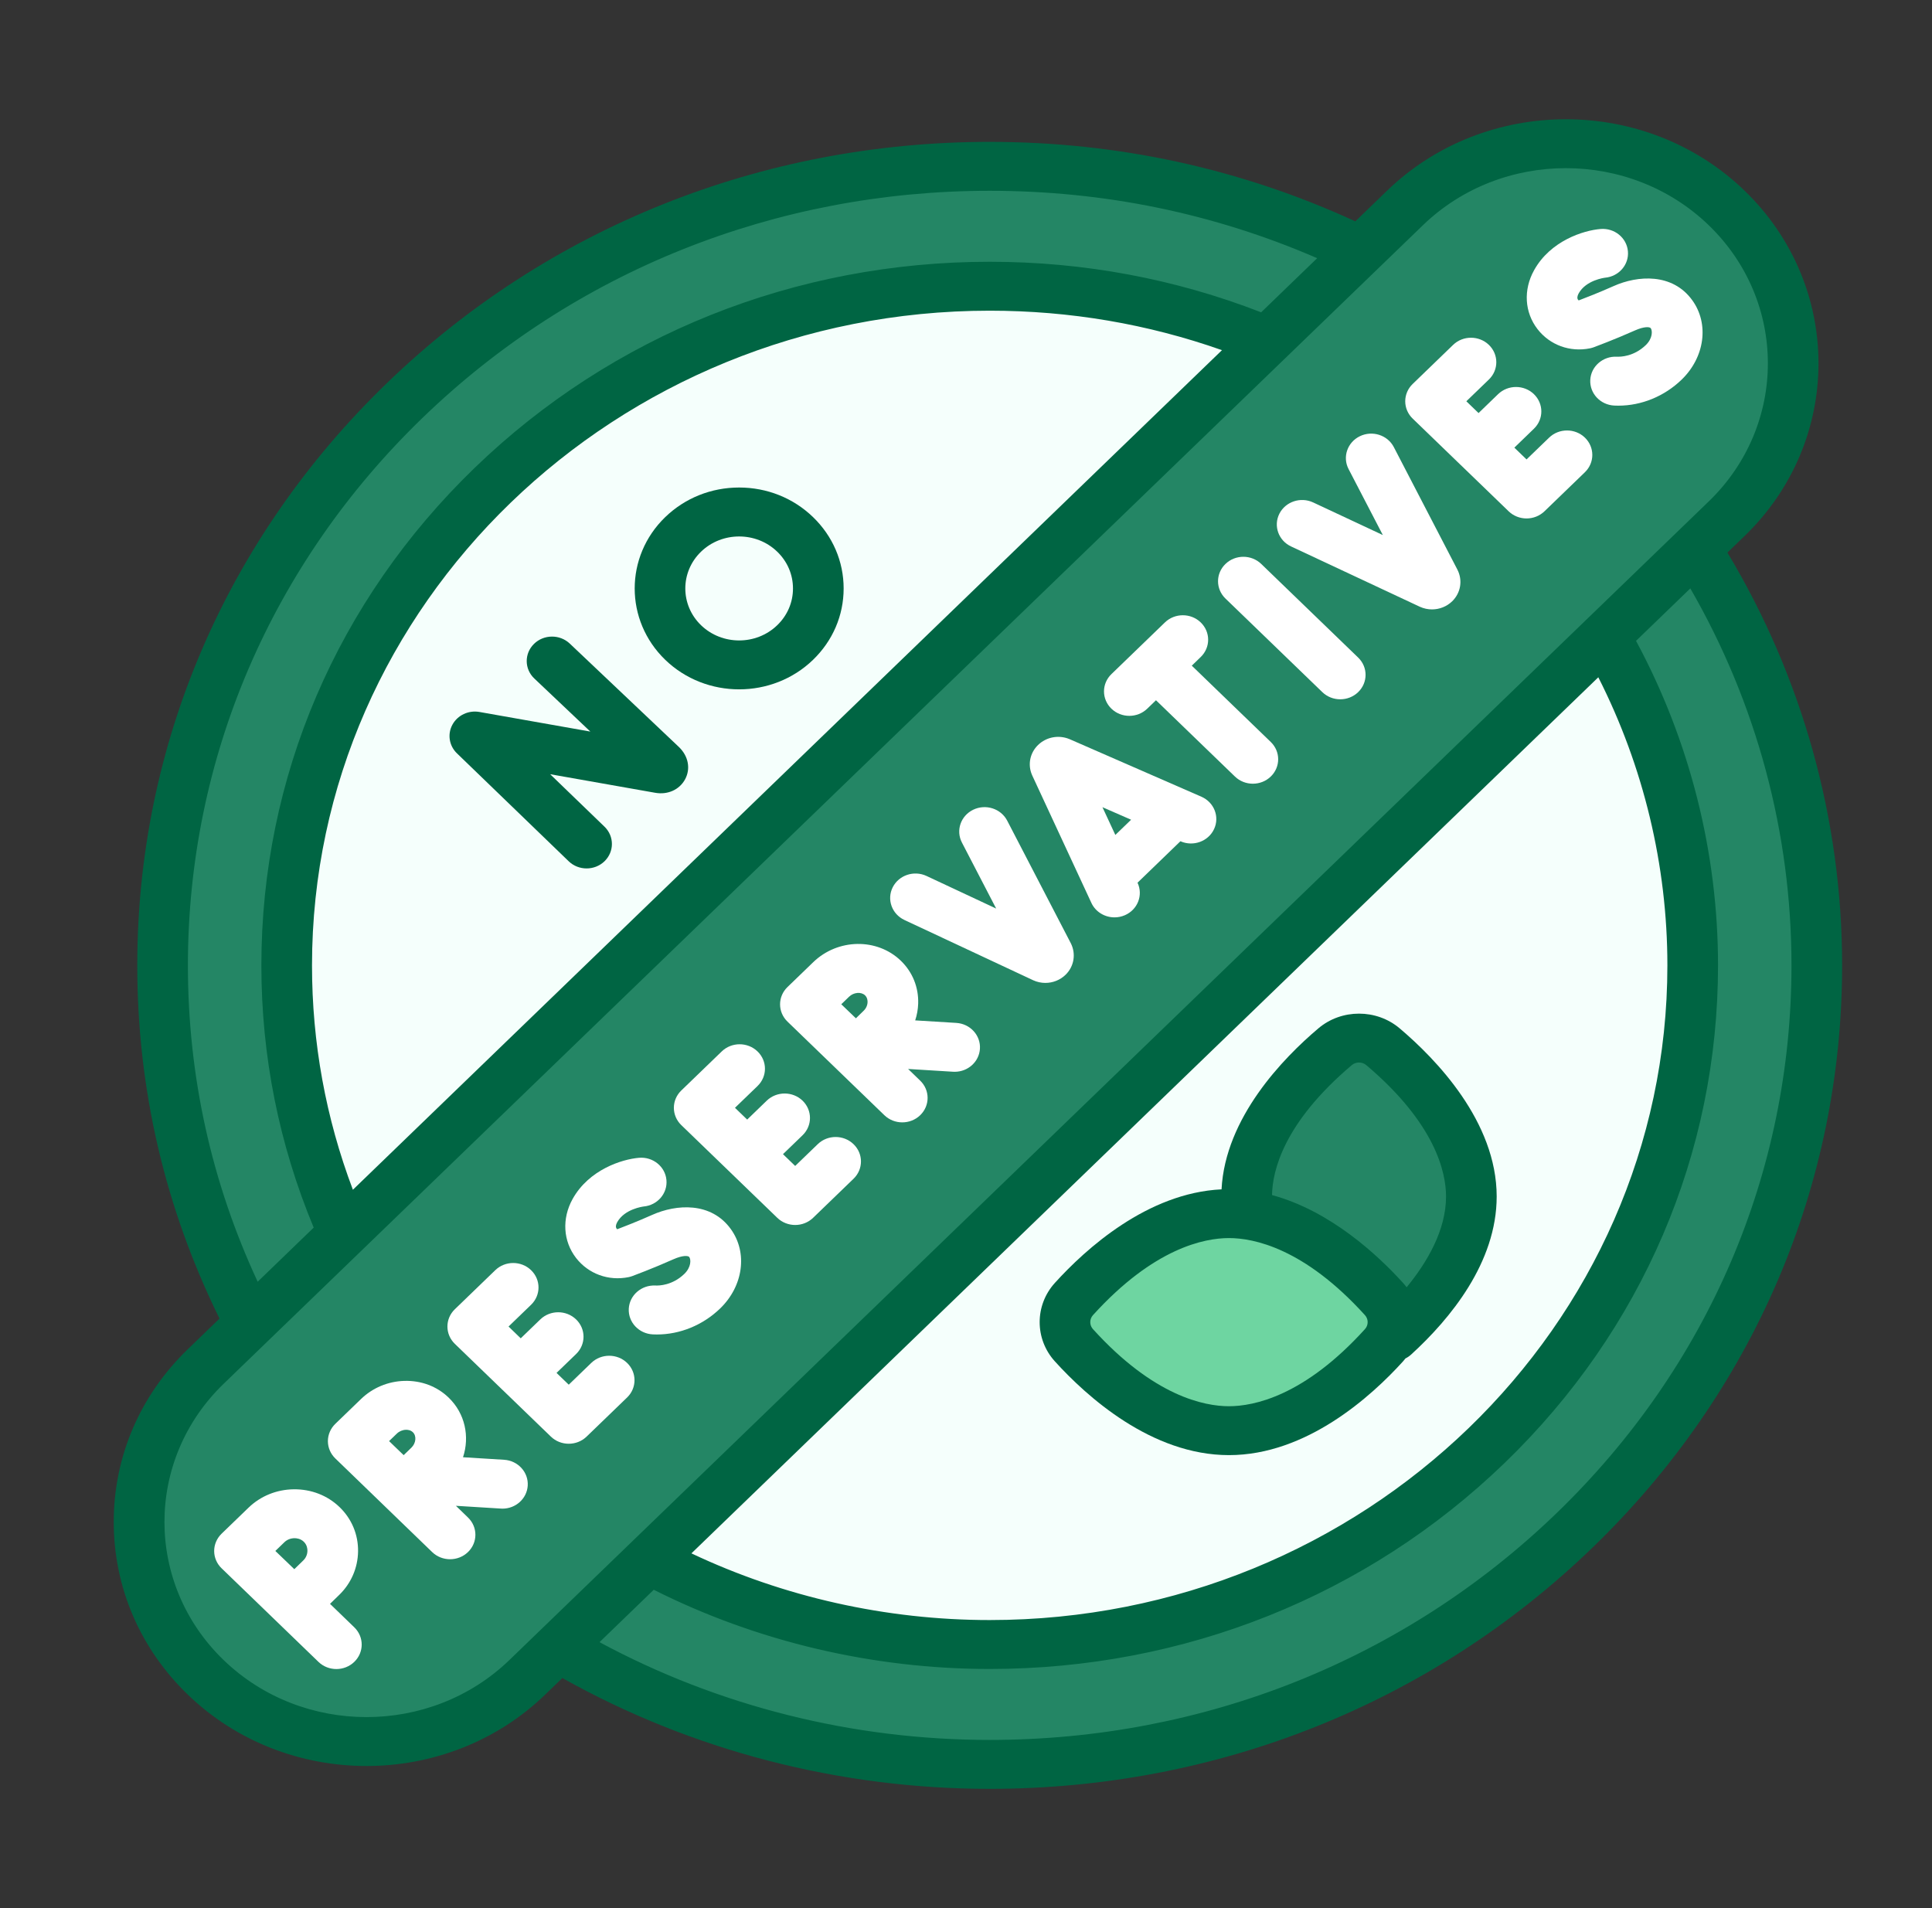 <svg xmlns="http://www.w3.org/2000/svg" width="81" height="80" viewBox="0 0 81 80" fill="none"><rect x="0" y="0" width="81" height="80" fill="#333333" stroke="none"/><path d="M41.486 73.969C60.635 73.969 76.158 58.973 76.158 40.474C76.158 21.975 60.635 6.979 41.486 6.979C22.337 6.979 6.813 21.975 6.813 40.474C6.813 58.973 22.337 73.969 41.486 73.969Z" fill="#248665"></path><path d="M41.486 68.944C57.762 68.944 70.956 56.197 70.956 40.474C70.956 24.751 57.762 12.004 41.486 12.004C25.21 12.004 12.016 24.751 12.016 40.474C12.016 56.197 25.21 68.944 41.486 68.944Z" fill="#F5FFFC"></path><path d="M72.391 21.747L22.109 70.323C18.385 73.921 12.347 73.921 8.622 70.323C4.898 66.725 4.898 60.892 8.622 57.294L58.905 8.719C62.629 5.121 68.667 5.121 72.391 8.719C76.115 12.316 76.115 18.15 72.391 21.747Z" fill="#248665"></path><path d="M52.268 50.165C52.268 52.901 54.591 55.274 55.974 56.444C56.549 56.93 57.407 56.93 57.981 56.444C59.364 55.274 61.688 52.901 61.688 50.165C61.688 47.428 59.364 45.055 57.981 43.885C57.407 43.4 56.549 43.4 55.974 43.885C54.592 45.055 52.268 47.428 52.268 50.165Z" fill="#248665"></path><path d="M51.525 50.883C54.357 50.883 56.814 53.128 58.025 54.464C58.527 55.018 58.527 55.847 58.025 56.402C56.814 57.738 54.357 59.982 51.525 59.982C48.692 59.982 46.236 57.738 45.025 56.402C44.522 55.847 44.522 55.018 45.025 54.464C46.236 53.128 48.692 50.883 51.525 50.883Z" fill="#6ED5A1"></path><path d="M72.423 23.167L73.142 22.473C77.274 18.481 77.274 11.986 73.142 7.994C69.01 4.002 62.286 4.002 58.154 7.994L56.823 9.28C52.02 7.071 46.867 5.948 41.493 5.948C31.947 5.948 22.972 9.54 16.222 16.061C9.472 22.582 5.755 31.252 5.755 40.474C5.755 45.665 6.917 50.643 9.203 55.283L7.872 56.569C5.87 58.503 4.768 61.074 4.768 63.809C4.768 66.543 5.87 69.115 7.872 71.048C9.938 73.044 12.652 74.042 15.366 74.042C18.079 74.042 20.793 73.044 22.859 71.048L23.578 70.354C29 73.394 35.188 75 41.493 75C51.04 75 60.015 71.409 66.765 64.888C73.515 58.367 77.232 49.696 77.232 40.474C77.232 34.376 75.571 28.408 72.423 23.167ZM7.878 40.474C7.878 31.8 11.374 23.645 17.723 17.511C24.073 11.377 32.514 7.999 41.493 7.999C46.293 7.999 50.904 8.951 55.223 10.825L52.874 13.094C49.257 11.689 45.43 10.975 41.493 10.975C33.337 10.975 25.669 14.043 19.901 19.615C14.134 25.187 10.958 32.595 10.958 40.474C10.958 44.276 11.697 47.973 13.152 51.469L10.803 53.738C8.863 49.565 7.878 45.11 7.878 40.474ZM14.795 49.882C13.658 46.874 13.081 43.716 13.081 40.474C13.081 25.339 25.827 13.026 41.494 13.026C44.85 13.026 48.12 13.583 51.232 14.681L14.795 49.882ZM9.373 69.598C6.069 66.406 6.069 61.212 9.373 58.02L59.655 9.444C61.307 7.848 63.478 7.05 65.648 7.05C67.818 7.05 69.988 7.848 71.641 9.444C74.945 12.636 74.945 17.83 71.641 21.022L21.358 69.598C18.054 72.79 12.677 72.79 9.373 69.598ZM67.01 28.396C68.906 32.133 69.906 36.282 69.906 40.474C69.906 55.609 57.16 67.923 41.493 67.923C37.159 67.923 32.853 66.957 28.988 65.127L67.01 28.396ZM65.264 63.437C58.914 69.571 50.473 72.949 41.493 72.949C35.751 72.949 30.115 71.534 25.135 68.85L27.409 66.653C31.727 68.825 36.593 69.974 41.493 69.974C49.65 69.974 57.318 66.905 63.086 61.333C68.853 55.762 72.029 48.354 72.029 40.474C72.029 35.735 70.84 31.046 68.591 26.869L70.867 24.67C73.646 29.483 75.109 34.921 75.109 40.474C75.109 49.149 71.613 57.304 65.264 63.437Z" fill="#006543"></path><path d="M50.37 33.404L44.854 30.995C44.844 30.991 44.834 30.987 44.825 30.983C44.377 30.803 43.866 30.901 43.523 31.233C43.18 31.565 43.08 32.059 43.268 32.491C43.271 32.499 43.274 32.507 43.278 32.514L45.757 37.856C45.934 38.237 46.321 38.462 46.727 38.462C46.872 38.462 47.019 38.433 47.16 38.372C47.695 38.141 47.934 37.534 47.695 37.017L47.691 37.009L49.49 35.27L49.496 35.273C50.03 35.506 50.659 35.277 50.9 34.761C51.142 34.245 50.904 33.638 50.37 33.404ZM46.761 35.006L46.221 33.843L47.422 34.368L46.761 35.006Z" fill="white"></path><path d="M52.879 23.645C52.465 23.244 51.792 23.244 51.378 23.645C50.963 24.045 50.963 24.694 51.378 25.095L55.44 29.019C55.647 29.219 55.919 29.319 56.191 29.319C56.462 29.319 56.734 29.219 56.941 29.019C57.356 28.618 57.356 27.969 56.941 27.569L52.879 23.645Z" fill="white"></path><path d="M64.947 18.349L64.001 19.262L63.49 18.768L64.31 17.975C64.725 17.575 64.725 16.926 64.31 16.525C63.896 16.125 63.224 16.125 62.809 16.525L61.989 17.318L61.477 16.824L62.423 15.911C62.837 15.51 62.837 14.861 62.423 14.46C62.008 14.06 61.336 14.06 60.922 14.46L59.226 16.099C59.027 16.291 58.915 16.552 58.915 16.824C58.915 17.096 59.027 17.357 59.226 17.549L61.238 19.493C61.238 19.493 61.238 19.493 61.238 19.493L61.239 19.493L63.251 21.437C63.45 21.629 63.72 21.737 64.001 21.737C64.283 21.737 64.553 21.629 64.752 21.437L66.448 19.799C66.862 19.398 66.862 18.749 66.448 18.348C66.034 17.948 65.361 17.948 64.947 18.349Z" fill="white"></path><path d="M34.284 47.971L33.338 48.884L32.827 48.39L33.648 47.597C34.062 47.197 34.062 46.548 33.648 46.147C33.233 45.747 32.561 45.747 32.146 46.147L31.326 46.94L30.814 46.446L31.76 45.533C32.175 45.132 32.175 44.483 31.76 44.083C31.345 43.682 30.673 43.682 30.259 44.083L28.563 45.721C28.364 45.913 28.252 46.174 28.252 46.446C28.252 46.718 28.364 46.979 28.563 47.171L32.588 51.059C32.795 51.259 33.067 51.359 33.339 51.359C33.61 51.359 33.882 51.259 34.089 51.059L35.785 49.421C36.2 49.02 36.2 48.371 35.785 47.971C35.37 47.57 34.698 47.57 34.284 47.971Z" fill="white"></path><path d="M24.79 57.142L23.845 58.055L23.333 57.561L24.154 56.769C24.568 56.368 24.568 55.719 24.154 55.319C23.739 54.918 23.067 54.918 22.652 55.319L21.832 56.111L21.321 55.617L22.266 54.704C22.681 54.303 22.681 53.654 22.266 53.254C21.852 52.853 21.18 52.853 20.765 53.254L19.069 54.892C18.655 55.292 18.655 55.941 19.069 56.342L21.081 58.286C21.081 58.286 21.082 58.286 21.082 58.286C21.082 58.286 21.082 58.286 21.082 58.286L23.094 60.23C23.301 60.431 23.573 60.531 23.845 60.531C24.116 60.531 24.388 60.431 24.595 60.23L26.291 58.592C26.706 58.191 26.706 57.542 26.291 57.142C25.877 56.742 25.205 56.742 24.79 57.142Z" fill="white"></path><path d="M67.659 11.991C67.044 12.265 66.444 12.499 66.189 12.595C66.181 12.592 66.172 12.584 66.162 12.571C66.115 12.511 66.124 12.412 66.187 12.3C66.496 11.745 67.261 11.647 67.296 11.643C67.875 11.589 68.302 11.094 68.251 10.534C68.201 9.969 67.687 9.552 67.102 9.601C66.391 9.66 65.005 10.091 64.317 11.33C63.861 12.149 63.916 13.096 64.462 13.8C64.979 14.467 65.822 14.775 66.662 14.604C66.717 14.593 66.77 14.577 66.823 14.558C66.857 14.545 67.676 14.242 68.549 13.853C68.928 13.684 69.163 13.698 69.209 13.761C69.281 13.862 69.296 14.183 69 14.469C68.501 14.95 67.944 14.963 67.785 14.955C67.201 14.928 66.701 15.363 66.673 15.929C66.644 16.495 67.095 16.976 67.681 17.004C67.738 17.006 67.794 17.008 67.851 17.008C68.822 17.008 69.779 16.616 70.501 15.919C71.475 14.978 71.664 13.578 70.95 12.589C70.118 11.436 68.658 11.546 67.659 11.991Z" fill="white"></path><path d="M27.35 50.933C26.735 51.207 26.134 51.441 25.88 51.537C25.871 51.533 25.862 51.526 25.852 51.512C25.805 51.453 25.814 51.354 25.877 51.242C26.186 50.687 26.951 50.589 26.986 50.584C27.565 50.531 27.992 50.036 27.941 49.475C27.891 48.911 27.376 48.493 26.792 48.542C26.081 48.602 24.695 49.033 24.006 50.271C23.551 51.091 23.607 52.038 24.152 52.742C24.669 53.409 25.512 53.717 26.352 53.546C26.407 53.535 26.46 53.519 26.513 53.5C26.547 53.487 27.366 53.184 28.238 52.795C28.618 52.626 28.852 52.64 28.898 52.703C28.971 52.804 28.986 53.125 28.69 53.411C28.191 53.892 27.634 53.905 27.475 53.897C26.891 53.87 26.391 54.305 26.362 54.871C26.333 55.437 26.785 55.918 27.37 55.946C27.427 55.948 27.484 55.95 27.541 55.95C28.512 55.95 29.469 55.558 30.191 54.861C31.165 53.92 31.354 52.52 30.64 51.531C29.809 50.378 28.348 50.488 27.35 50.933Z" fill="white"></path><path d="M58.437 18.746C58.175 18.24 57.537 18.035 57.013 18.289C56.489 18.543 56.277 19.159 56.539 19.665L57.976 22.433L55.056 21.066C54.528 20.819 53.893 21.032 53.637 21.541C53.382 22.051 53.602 22.665 54.13 22.911L59.526 25.438C59.69 25.513 59.864 25.55 60.037 25.55C60.349 25.55 60.657 25.431 60.886 25.207C61.242 24.859 61.331 24.33 61.103 23.884L58.437 18.746Z" fill="white"></path><path d="M42.227 34.406C41.964 33.9 41.327 33.696 40.802 33.949C40.278 34.203 40.066 34.819 40.329 35.325L41.765 38.093L38.845 36.726C38.318 36.479 37.683 36.692 37.427 37.202C37.171 37.711 37.392 38.325 37.919 38.572L43.316 41.098C43.479 41.173 43.654 41.21 43.827 41.21C44.139 41.21 44.447 41.091 44.676 40.867C45.032 40.519 45.12 39.99 44.893 39.544L42.227 34.406Z" fill="white"></path><path d="M49.966 27.909L50.341 27.546C50.756 27.145 50.756 26.496 50.341 26.096C49.927 25.695 49.255 25.695 48.84 26.096L46.597 28.263C46.182 28.663 46.182 29.312 46.597 29.713C46.804 29.913 47.076 30.013 47.347 30.013C47.619 30.013 47.891 29.913 48.098 29.713L48.465 29.359L51.776 32.558C51.983 32.758 52.255 32.858 52.527 32.858C52.798 32.858 53.07 32.758 53.277 32.558C53.692 32.157 53.692 31.508 53.277 31.108L49.966 27.909Z" fill="white"></path><path d="M40.093 42.887L38.37 42.781C38.444 42.556 38.487 42.32 38.495 42.079C38.517 41.393 38.259 40.755 37.769 40.281C36.773 39.319 35.126 39.345 34.097 40.339L33.017 41.382C33.017 41.382 33.017 41.382 33.017 41.382C33.016 41.382 33.016 41.383 33.016 41.383C32.601 41.783 32.601 42.432 33.016 42.833L37.078 46.757C37.285 46.957 37.557 47.057 37.829 47.057C38.1 47.057 38.372 46.957 38.579 46.757C38.994 46.356 38.994 45.707 38.579 45.307L38.073 44.818L39.957 44.934C39.98 44.935 40.003 44.936 40.026 44.936C40.581 44.936 41.048 44.518 41.084 43.975C41.121 43.41 40.678 42.923 40.093 42.887ZM35.598 41.789C35.792 41.601 36.105 41.574 36.268 41.731C36.364 41.824 36.375 41.949 36.373 42.015C36.369 42.149 36.309 42.282 36.208 42.378C36.126 42.457 36.01 42.571 35.884 42.694C35.764 42.578 35.654 42.473 35.577 42.399C35.51 42.334 35.398 42.226 35.271 42.105L35.598 41.789Z" fill="white"></path><path d="M21.133 61.203L19.412 61.097C19.698 60.233 19.501 59.264 18.81 58.597C18.32 58.123 17.659 57.875 16.949 57.896C16.266 57.916 15.623 58.186 15.138 58.654L14.058 59.697C13.859 59.89 13.747 60.151 13.747 60.424C13.748 60.697 13.861 60.958 14.061 61.15L18.119 65.073C18.326 65.273 18.598 65.373 18.869 65.373C19.141 65.373 19.413 65.273 19.62 65.073C20.035 64.672 20.035 64.023 19.62 63.623L19.114 63.133L20.998 63.249C21.021 63.251 21.044 63.252 21.067 63.252C21.622 63.252 22.089 62.834 22.125 62.291C22.162 61.726 21.718 61.239 21.133 61.203ZM16.639 60.105C16.739 60.008 16.876 59.95 17.015 59.946C17.083 59.943 17.212 59.954 17.309 60.047C17.471 60.204 17.443 60.506 17.249 60.694C17.167 60.773 17.051 60.886 16.924 61.009C16.804 60.894 16.695 60.789 16.618 60.715C16.55 60.65 16.438 60.542 16.312 60.42L16.639 60.105Z" fill="white"></path><path d="M13.836 67.244C13.983 67.1 14.121 66.966 14.215 66.875C14.72 66.388 15.002 65.738 15.012 65.046C15.022 64.34 14.747 63.681 14.238 63.189C13.729 62.697 13.047 62.433 12.315 62.441C11.598 62.45 10.926 62.723 10.421 63.21L9.29 64.303C9.091 64.496 8.979 64.757 8.979 65.03C8.98 65.302 9.092 65.563 9.293 65.755L13.352 69.677C13.559 69.877 13.831 69.977 14.103 69.977C14.374 69.977 14.646 69.877 14.853 69.677C15.268 69.276 15.268 68.627 14.853 68.227L13.836 67.244ZM11.923 64.66C12.033 64.553 12.183 64.493 12.344 64.491C12.432 64.49 12.601 64.508 12.736 64.639C12.872 64.77 12.89 64.933 12.889 65.018C12.887 65.173 12.825 65.318 12.714 65.425C12.621 65.515 12.484 65.648 12.339 65.79C12.184 65.641 12.038 65.501 11.941 65.407C11.856 65.326 11.708 65.183 11.544 65.026L11.923 64.66Z" fill="white"></path><path d="M23.888 26.983C23.469 26.587 22.797 26.593 22.387 26.997C21.976 27.402 21.983 28.051 22.401 28.447L24.75 30.672L20.099 29.85C19.643 29.77 19.184 29.985 18.968 30.383C18.752 30.78 18.829 31.267 19.157 31.584L23.843 36.11C24.05 36.31 24.322 36.41 24.593 36.41C24.865 36.41 25.137 36.31 25.344 36.11C25.758 35.709 25.758 35.06 25.344 34.66L23.066 32.46L27.473 33.239C27.996 33.331 28.486 33.11 28.722 32.675C28.961 32.234 28.864 31.706 28.468 31.323L23.888 26.983Z" fill="#006543"></path><path d="M30.989 20.44C29.819 20.44 28.719 20.88 27.891 21.68C26.183 23.33 26.183 26.014 27.891 27.664C28.745 28.489 29.867 28.902 30.989 28.902C32.111 28.902 33.233 28.489 34.087 27.664C34.914 26.865 35.37 25.802 35.37 24.672C35.37 23.541 34.914 22.479 34.087 21.68C33.259 20.88 32.159 20.44 30.989 20.44ZM32.585 26.214C31.705 27.064 30.273 27.064 29.392 26.214C28.512 25.364 28.512 23.98 29.392 23.13C29.832 22.704 30.411 22.492 30.989 22.492C31.567 22.492 32.145 22.704 32.585 23.13C33.012 23.542 33.246 24.089 33.246 24.672C33.247 25.254 33.012 25.802 32.585 26.214Z" fill="#006543"></path><path d="M51.525 61.008C54.775 61.008 57.493 58.545 58.823 57.077C58.859 57.037 58.892 56.995 58.925 56.954C59.011 56.911 59.092 56.856 59.165 56.789C60.8 55.295 62.749 52.933 62.749 50.165C62.749 47.025 60.2 44.399 58.68 43.114C57.709 42.293 56.246 42.293 55.275 43.114C53.804 44.358 51.368 46.858 51.214 49.865C48.102 50.014 45.514 52.367 44.226 53.788C43.376 54.726 43.376 56.14 44.226 57.077C45.556 58.545 48.274 61.008 51.525 61.008ZM56.674 44.657C56.847 44.51 57.108 44.51 57.282 44.657C60.192 47.118 60.626 49.164 60.626 50.165C60.626 51.581 59.829 52.931 58.974 53.971C58.927 53.908 58.877 53.847 58.823 53.788C57.748 52.602 55.766 50.766 53.33 50.105C53.347 49.085 53.82 47.071 56.674 44.657ZM45.823 55.139C48.371 52.328 50.489 51.908 51.525 51.908C52.56 51.908 54.678 52.328 57.226 55.139C57.378 55.307 57.378 55.559 57.226 55.726C54.678 58.538 52.56 58.958 51.525 58.958C50.489 58.958 48.371 58.538 45.823 55.726C45.672 55.559 45.672 55.306 45.823 55.139Z" fill="#006543"></path></svg>